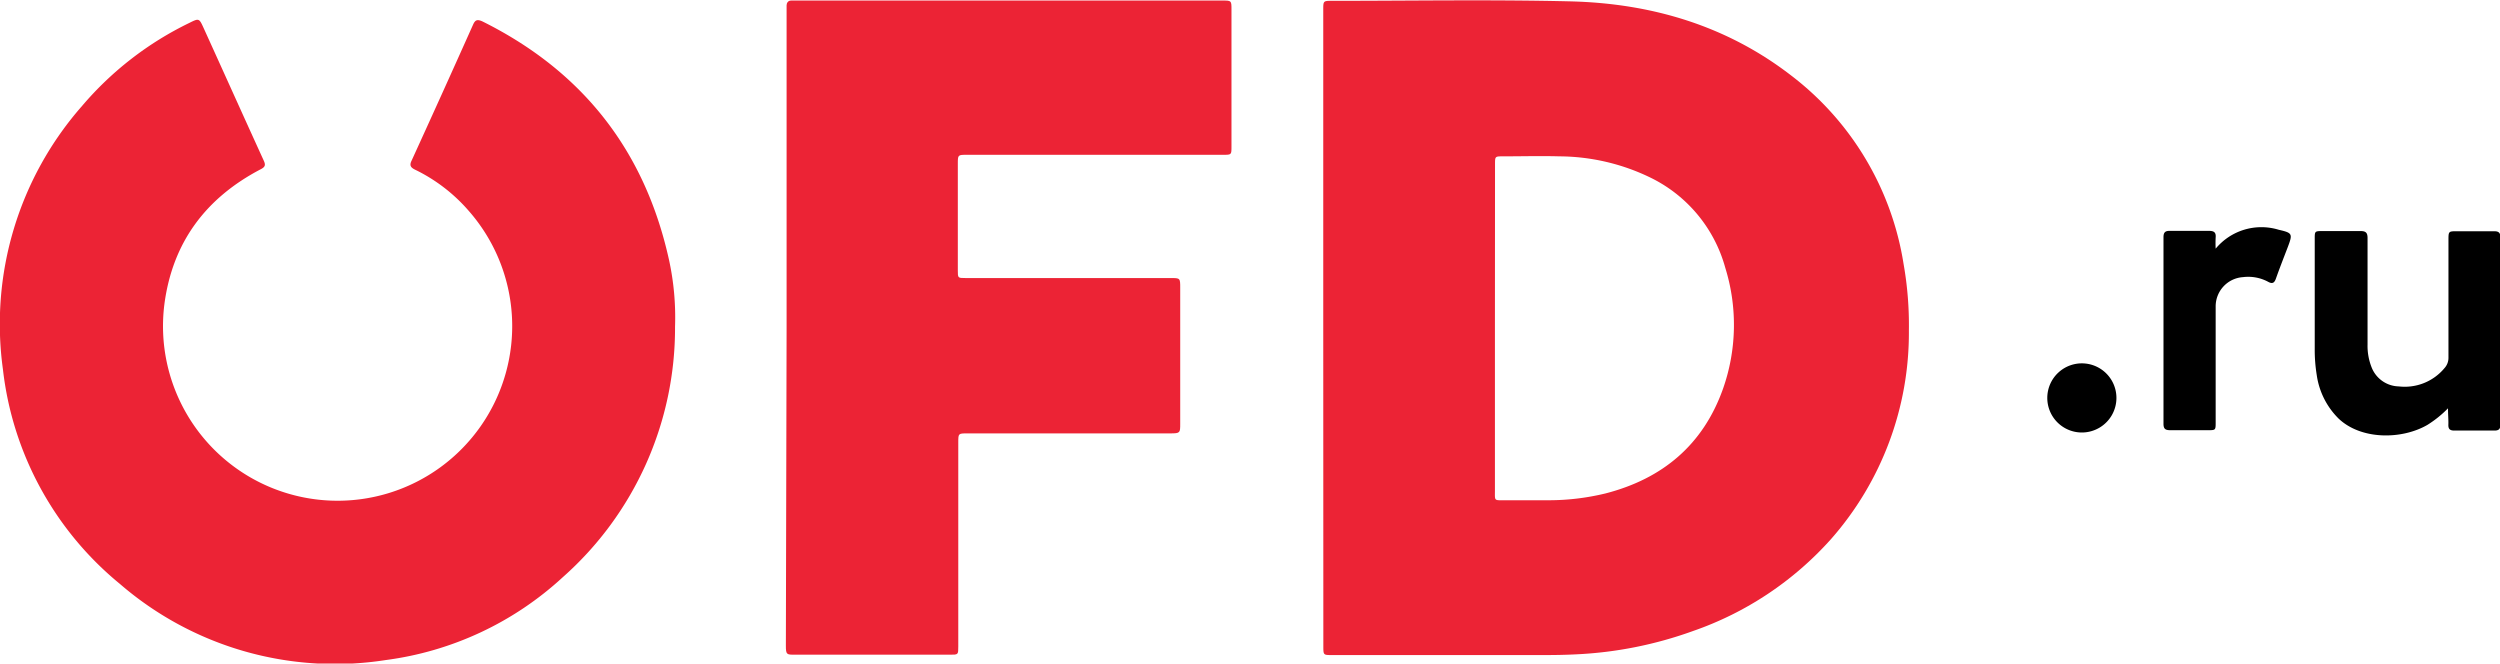 <?xml version="1.0" encoding="UTF-8"?> <svg xmlns="http://www.w3.org/2000/svg" viewBox="0 0 274.06 72.74"> <defs> <style> .cls-1 { fill: #ec2335; } </style> </defs> <g id="Слой_2" data-name="Слой 2"> <g id="Слой_1-2" data-name="Слой 1"> <g> <path class="cls-1" d="M145.06,35.87V1.09c0-1,0-1,1-1,8.7,0,17.4-.15,26.1.06,8.85.22,17.09,2.64,24.2,8.13a32.3,32.3,0,0,1,12.32,20.67,38.49,38.49,0,0,1,.58,7.27,34.21,34.21,0,0,1-8.53,22.87,36.14,36.14,0,0,1-15.15,10.09,43.52,43.52,0,0,1-12.77,2.55c-1.15.06-2.29.08-3.44.08H146c-.93,0-.93,0-.93-1Zm18.82.06q0,8.91,0,17.82c0,1.18-.12,1.09,1.06,1.09,1.62,0,3.25,0,4.88,0a26.47,26.47,0,0,0,6.19-.75c6.26-1.62,10.69-5.33,12.87-11.46a21.09,21.09,0,0,0,.25-13.28,15.58,15.58,0,0,0-8-9.78,23.08,23.08,0,0,0-10.19-2.43c-2.06-.06-4.13,0-6.19,0-.85,0-.86,0-.86.87Z"></path> <path class="cls-1" d="M74,35.82A36.46,36.46,0,0,1,61.7,63.27a35.39,35.39,0,0,1-19.43,9.09A36.06,36.06,0,0,1,13.13,64,35.6,35.6,0,0,1,.32,40.48,36.21,36.21,0,0,1,9,11.61,36.09,36.09,0,0,1,20.74,2.52c1.08-.54,1.09-.53,1.59.57,2.2,4.84,4.38,9.69,6.59,14.53.21.47.16.68-.35.94-6,3.14-9.66,8-10.55,14.8A19.14,19.14,0,1,0,51.38,23.11a18.39,18.39,0,0,0-5.86-4.5c-.52-.25-.65-.49-.4-1q3.41-7.46,6.75-14.93c.23-.5.45-.58,1-.34q16.55,8.22,20.49,26.24A29.63,29.63,0,0,1,74,35.82Z"></path> <path class="cls-1" d="M86.23,35.92V1.27c0-.23,0-.46,0-.69s.15-.54.53-.52H134c1,0,1,0,1,1v15c0,.91,0,.91-.91.91H106c-1,0-1,0-1,1V29.64c0,.84,0,.84.84.84h22.47c1.07,0,1.07,0,1.07,1.08V46.45c0,1,0,1.06-1.09,1.06H106.05c-1,0-1,0-1,1V70.87c0,.9,0,.9-.9.9h-17c-.92,0-1,0-1-1Z"></path> <path d="M268.36,44.76a12.11,12.11,0,0,1-2.26,1.82c-2.82,1.63-7.26,1.65-9.73-.69a8.36,8.36,0,0,1-2.4-4.78,17.22,17.22,0,0,1-.22-2.86c0-4,0-8,0-12.07,0-.82,0-.85.84-.85,1.4,0,2.79,0,4.19,0,.57,0,.76.19.76.76,0,3.9,0,7.8,0,11.69a6.36,6.36,0,0,0,.43,2.45,3.28,3.28,0,0,0,3,2.13,5.66,5.66,0,0,0,5-2,1.68,1.68,0,0,0,.44-1.19c0-4.27,0-8.54,0-12.82,0-1,0-1,.95-1,1.36,0,2.71,0,4.07,0,.51,0,.68.19.68.7q0,10.23,0,20.45c0,.5-.15.71-.68.7-1.45,0-2.92,0-4.38,0-.49,0-.67-.18-.65-.66S268.36,45.47,268.36,44.76Z"></path> <path d="M242.89,27.26a6.51,6.51,0,0,1,6.92-2.07c1.5.34,1.53.45,1,1.86-.44,1.15-.89,2.29-1.3,3.45-.17.5-.38.67-.89.38a4.62,4.62,0,0,0-2.73-.5,3.21,3.21,0,0,0-3,3.21V46.28c0,.87,0,.88-.85.88-1.37,0-2.75,0-4.12,0-.53,0-.75-.13-.75-.7q0-10.23,0-20.45c0-.5.16-.71.68-.7,1.44,0,2.88,0,4.32,0,.54,0,.77.17.72.72A11.9,11.9,0,0,0,242.89,27.26Z"></path> <path d="M228.36,47.41a3.79,3.79,0,1,1,.1-7.57,3.79,3.79,0,0,1-.1,7.57Z"></path> </g> </g> </g> </svg> 